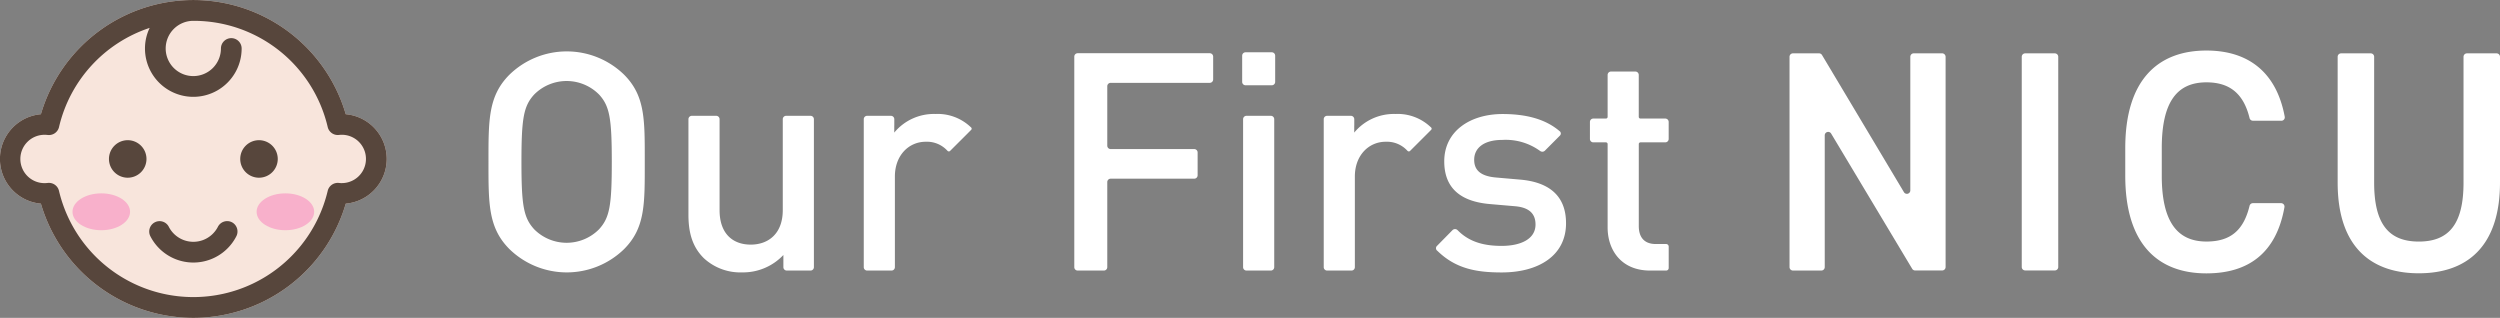 <svg xmlns="http://www.w3.org/2000/svg" width="419.294" height="53.317" viewBox="0 0 419.294 53.317">
  <rect x="0" y="0" width="419.294" height="53.317" fill="#808080" stroke="none"/>
  <g id="レイヤー_1" data-name="レイヤー 1" transform="translate(-212.298 -177.843)">
    <g id="グループ_4" data-name="グループ 4">
      <path id="パス_1" data-name="パス 1" d="M270.287,197a26.638,26.638,0,0,0-51.129,0,7.529,7.529,0,0,0,0,15,26.638,26.638,0,0,0,51.129,0,7.529,7.529,0,0,0,0-15" fill="#f8e5dc"/>
      <path id="パス_2" data-name="パス 2" d="M270.287,197a26.638,26.638,0,0,0-51.129,0,7.529,7.529,0,0,0,0,15,26.638,26.638,0,0,0,51.129,0,7.529,7.529,0,0,0,0-15m-.659,11.558c-.139,0-.3-.014-.475-.031a1.741,1.741,0,0,0-1.893,1.326,23.16,23.16,0,0,1-45.07,0,1.736,1.736,0,0,0-1.692-1.338,1.154,1.154,0,0,0-.2.012c-.175.017-.331.031-.469.031a4.054,4.054,0,1,1,0-8.107c.138,0,.3.012.474.03a1.739,1.739,0,0,0,1.893-1.326A23.048,23.048,0,0,1,237.4,182.521a7.985,7.985,0,0,0-.787,3.456,8.106,8.106,0,1,0,16.213,0,1.736,1.736,0,0,0-3.473,0,4.633,4.633,0,1,1-4.631-4.639,23.07,23.07,0,0,1,22.538,17.812,1.739,1.739,0,0,0,1.893,1.326,4.7,4.7,0,0,1,.47-.03,4.053,4.053,0,0,1,0,8.107Z" fill="#57463c"/>
      <path id="パス_3" data-name="パス 3" d="M233.718,201.356a3.146,3.146,0,1,1-3.145,3.146,3.146,3.146,0,0,1,3.145-3.146" fill="#57463c"/>
      <path id="パス_4" data-name="パス 4" d="M255.735,201.356a3.146,3.146,0,1,1-3.145,3.146,3.146,3.146,0,0,1,3.145-3.146" fill="#57463c"/>
      <path id="パス_5" data-name="パス 5" d="M251.189,215.116a1.749,1.749,0,0,0-2.339.753,4.625,4.625,0,0,1-8.245,0,1.738,1.738,0,0,0-3.093,1.586,8.1,8.1,0,0,0,14.433,0,1.752,1.752,0,0,0-.756-2.339" fill="#57463c"/>
      <ellipse id="楕円形_1" data-name="楕円形 1" cx="4.828" cy="3.092" rx="4.828" ry="3.092" transform="translate(224.456 210.272)" fill="#f8b0cb"/>
      <ellipse id="楕円形_2" data-name="楕円形 2" cx="4.828" cy="3.092" rx="4.828" ry="3.092" transform="translate(255.335 210.272)" fill="#f8b0cb"/>
      <g id="グループ_3" data-name="グループ 3">
        <path id="パス_6" data-name="パス 6" d="M467.229,207.965l-4.1-.358c-2.764-.256-3.584-1.434-3.584-2.969,0-1.946,1.587-3.328,4.71-3.328a9.81,9.81,0,0,1,6.4,1.894l.006-.006a.6.6,0,0,0,.75-.093l2.5-2.508a.492.492,0,0,0,.016-.716l0,0-.017-.014,0,0-.008,0c-2.4-2.081-5.72-2.9-9.6-2.9-5.427,0-9.778,2.866-9.778,7.935,0,4.556,2.815,6.757,7.679,7.167l4.146.358c2.509.2,3.482,1.331,3.482,3.072,0,2.457-2.508,3.583-5.683,3.583-2.542,0-5.233-.464-7.327-2.578l-.107-.1.013.013a.6.6,0,0,0-.817.022l-2.613,2.654a.538.538,0,0,0,.024.783l-.04-.039.117.1c3.061,2.978,6.524,3.6,10.75,3.6,6.194,0,10.8-2.816,10.8-8.242C474.959,210.678,472.092,208.375,467.229,207.965Z" fill="#fff"/>
        <path id="パス_7" data-name="パス 7" d="M538.609,187.366v35.263a.574.574,0,0,1-.573.576H533.5a.575.575,0,0,1-.494-.278L519.41,200.243a.577.577,0,0,0-1.071.3v22.1a.572.572,0,0,1-.572.575H513.01a.574.574,0,0,1-.577-.572V187.366a.575.575,0,0,1,.573-.576h4.381a.583.583,0,0,1,.494.278l13.742,23.005a.576.576,0,0,0,1.069-.3V187.363a.577.577,0,0,1,.573-.577h4.762a.593.593,0,0,1,.582.58" fill="#fff"/>
        <path id="パス_8" data-name="パス 8" d="M556.926,223.2h-4.969a.573.573,0,0,1-.576-.572V187.368a.575.575,0,0,1,.573-.576h4.972a.573.573,0,0,1,.576.572v35.265a.574.574,0,0,1-.574.574Z" fill="#fff"/>
        <path id="パス_9" data-name="パス 9" d="M590.144,198.089a.576.576,0,0,1-.555-.446c-1.009-4.122-3.357-5.99-7.23-5.99-4.854,0-7.494,3.167-7.494,11.03v4.639c0,7.757,2.64,11.031,7.494,11.031,4.028,0,6.228-1.868,7.23-5.99a.577.577,0,0,1,.555-.446h4.728a.575.575,0,0,1,.577.575.6.6,0,0,1-.008.1c-1.367,7.705-6.052,11.1-13.085,11.1-8.13,0-13.614-4.9-13.614-16.362v-4.648c0-11.453,5.489-16.362,13.614-16.362,7.019,0,11.75,3.635,13.132,11.1a.574.574,0,0,1-.462.668.635.635,0,0,1-.107.009h-4.773Z" fill="#fff"/>
        <path id="パス_10" data-name="パス 10" d="M631.017,186.792a.574.574,0,0,1,.575.574h0v21.06c0,10.764-5.543,15.252-13.614,15.252s-13.614-4.488-13.614-15.2V187.367a.574.574,0,0,1,.573-.575h4.972a.575.575,0,0,1,.576.573v21.121c0,6.966,2.478,9.871,7.495,9.871s7.494-2.9,7.494-9.871V187.367a.574.574,0,0,1,.572-.575h4.971Z" fill="#fff"/>
        <g id="グループ_1" data-name="グループ 1">
          <path id="パス_11" data-name="パス 11" d="M316.956,219.637a13.786,13.786,0,0,1-19.2,0c-3.583-3.583-3.532-7.628-3.532-14.641s-.051-11.058,3.532-14.641a13.786,13.786,0,0,1,19.2,0c3.584,3.583,3.481,7.627,3.481,14.641S320.54,216.054,316.956,219.637Zm-4.2-25.955a7.664,7.664,0,0,0-10.853,0c-1.791,1.946-2.149,3.993-2.149,11.314s.358,9.368,2.149,11.314a7.664,7.664,0,0,0,10.853,0c1.792-1.946,2.15-3.994,2.15-11.314S314.55,195.628,312.758,193.682Z" fill="#fff"/>
          <path id="パス_12" data-name="パス 12" d="M398.575,191.737a.569.569,0,0,0-.567.567v9.975a.569.569,0,0,0,.567.567h14.019a.568.568,0,0,1,.567.567v3.832a.569.569,0,0,1-.567.567H398.575a.569.569,0,0,0-.567.567v14.275a.568.568,0,0,1-.566.567h-4.4a.568.568,0,0,1-.567-.567V187.338a.568.568,0,0,1,.567-.567H415.2a.568.568,0,0,1,.567.567v3.832a.568.568,0,0,1-.567.567Z" fill="#fff"/>
          <path id="パス_13" data-name="パス 13" d="M421.2,192.147a.569.569,0,0,1-.567-.567v-4.4a.568.568,0,0,1,.567-.567h4.4a.568.568,0,0,1,.567.567v4.4a.569.569,0,0,1-.567.567Zm.154,31.074a.568.568,0,0,1-.567-.567V197.833a.568.568,0,0,1,.567-.567h4.087a.568.568,0,0,1,.567.567v24.821a.568.568,0,0,1-.567.567Z" fill="#fff"/>
        </g>
        <path id="パス_14" data-name="パス 14" d="M487.427,201.72h4.17a.568.568,0,0,0,.567-.567v-2.859a.568.568,0,0,0-.567-.567H487.43a.285.285,0,0,1-.284-.284v-7.034a.568.568,0,0,0-.566-.567h-4.088a.568.568,0,0,0-.567.567v7.034a.285.285,0,0,1-.284.284h-2.117a.568.568,0,0,0-.567.567v2.859a.568.568,0,0,0,.567.567h2.119a.284.284,0,0,1,.282.283v14c0,3.737,2.253,7.218,7.117,7.218h2.7a.427.427,0,0,0,.426-.425v-3.6a.427.427,0,0,0-.426-.425h-1.724c-1.945,0-2.867-1.126-2.867-3.02V202A.284.284,0,0,1,487.427,201.72Z" fill="#fff"/>
        <g id="グループ_2" data-name="グループ 2">
          <path id="パス_15" data-name="パス 15" d="M453.29,219.827l.04.039-.007-.009Z" fill="#c50018"/>
        </g>
        <path id="パス_16" data-name="パス 16" d="M452.323,199.226l-.05-.047h0l-.075-.064a8.022,8.022,0,0,0-5.86-2.156,8.62,8.62,0,0,0-6.912,3.123v-1.147c0-.012.007-.021.007-.033l0-1.069a.572.572,0,0,0-.57-.567h-3.985a.568.568,0,0,0-.567.567v24.821a.568.568,0,0,0,.567.567h4.088a.566.566,0,0,0,.565-.567l0-.439h0V207.453c0-3.583,2.355-5.836,5.171-5.836a4.64,4.64,0,0,1,3.594,1.459l.088.085a.292.292,0,0,0,.4,0l3.54-3.537A.275.275,0,0,0,452.323,199.226Z" fill="#fff"/>
        <path id="パス_17" data-name="パス 17" d="M375.177,199.226l-.05-.047h0l-.074-.064a8.023,8.023,0,0,0-5.861-2.156,8.618,8.618,0,0,0-6.911,3.123v-1.147c0-.012.007-.021.007-.033l0-1.069a.572.572,0,0,0-.57-.567h-3.985a.568.568,0,0,0-.567.567v24.821a.568.568,0,0,0,.567.567h4.088a.566.566,0,0,0,.565-.567l0-.439h0V207.453c0-3.583,2.355-5.836,5.171-5.836a4.637,4.637,0,0,1,3.593,1.459l.089.085a.292.292,0,0,0,.4,0l3.54-3.537A.275.275,0,0,0,375.177,199.226Z" fill="#fff"/>
        <path id="パス_18" data-name="パス 18" d="M348.237,197.266h-4.088a.568.568,0,0,0-.567.567v15.252c0,3.993-2.458,5.784-5.376,5.784s-5.222-1.74-5.222-5.784V197.833a.568.568,0,0,0-.567-.567h-4.088a.569.569,0,0,0-.567.567v16.02c0,2.918.615,5.375,2.612,7.32a9,9,0,0,0,6.4,2.355,9.286,9.286,0,0,0,6.911-2.918v2.044a.568.568,0,0,0,.567.567h3.985a.568.568,0,0,0,.567-.567V197.833A.568.568,0,0,0,348.237,197.266Z" fill="#fff"/>
      </g>
    </g>
  </g>
</svg>
